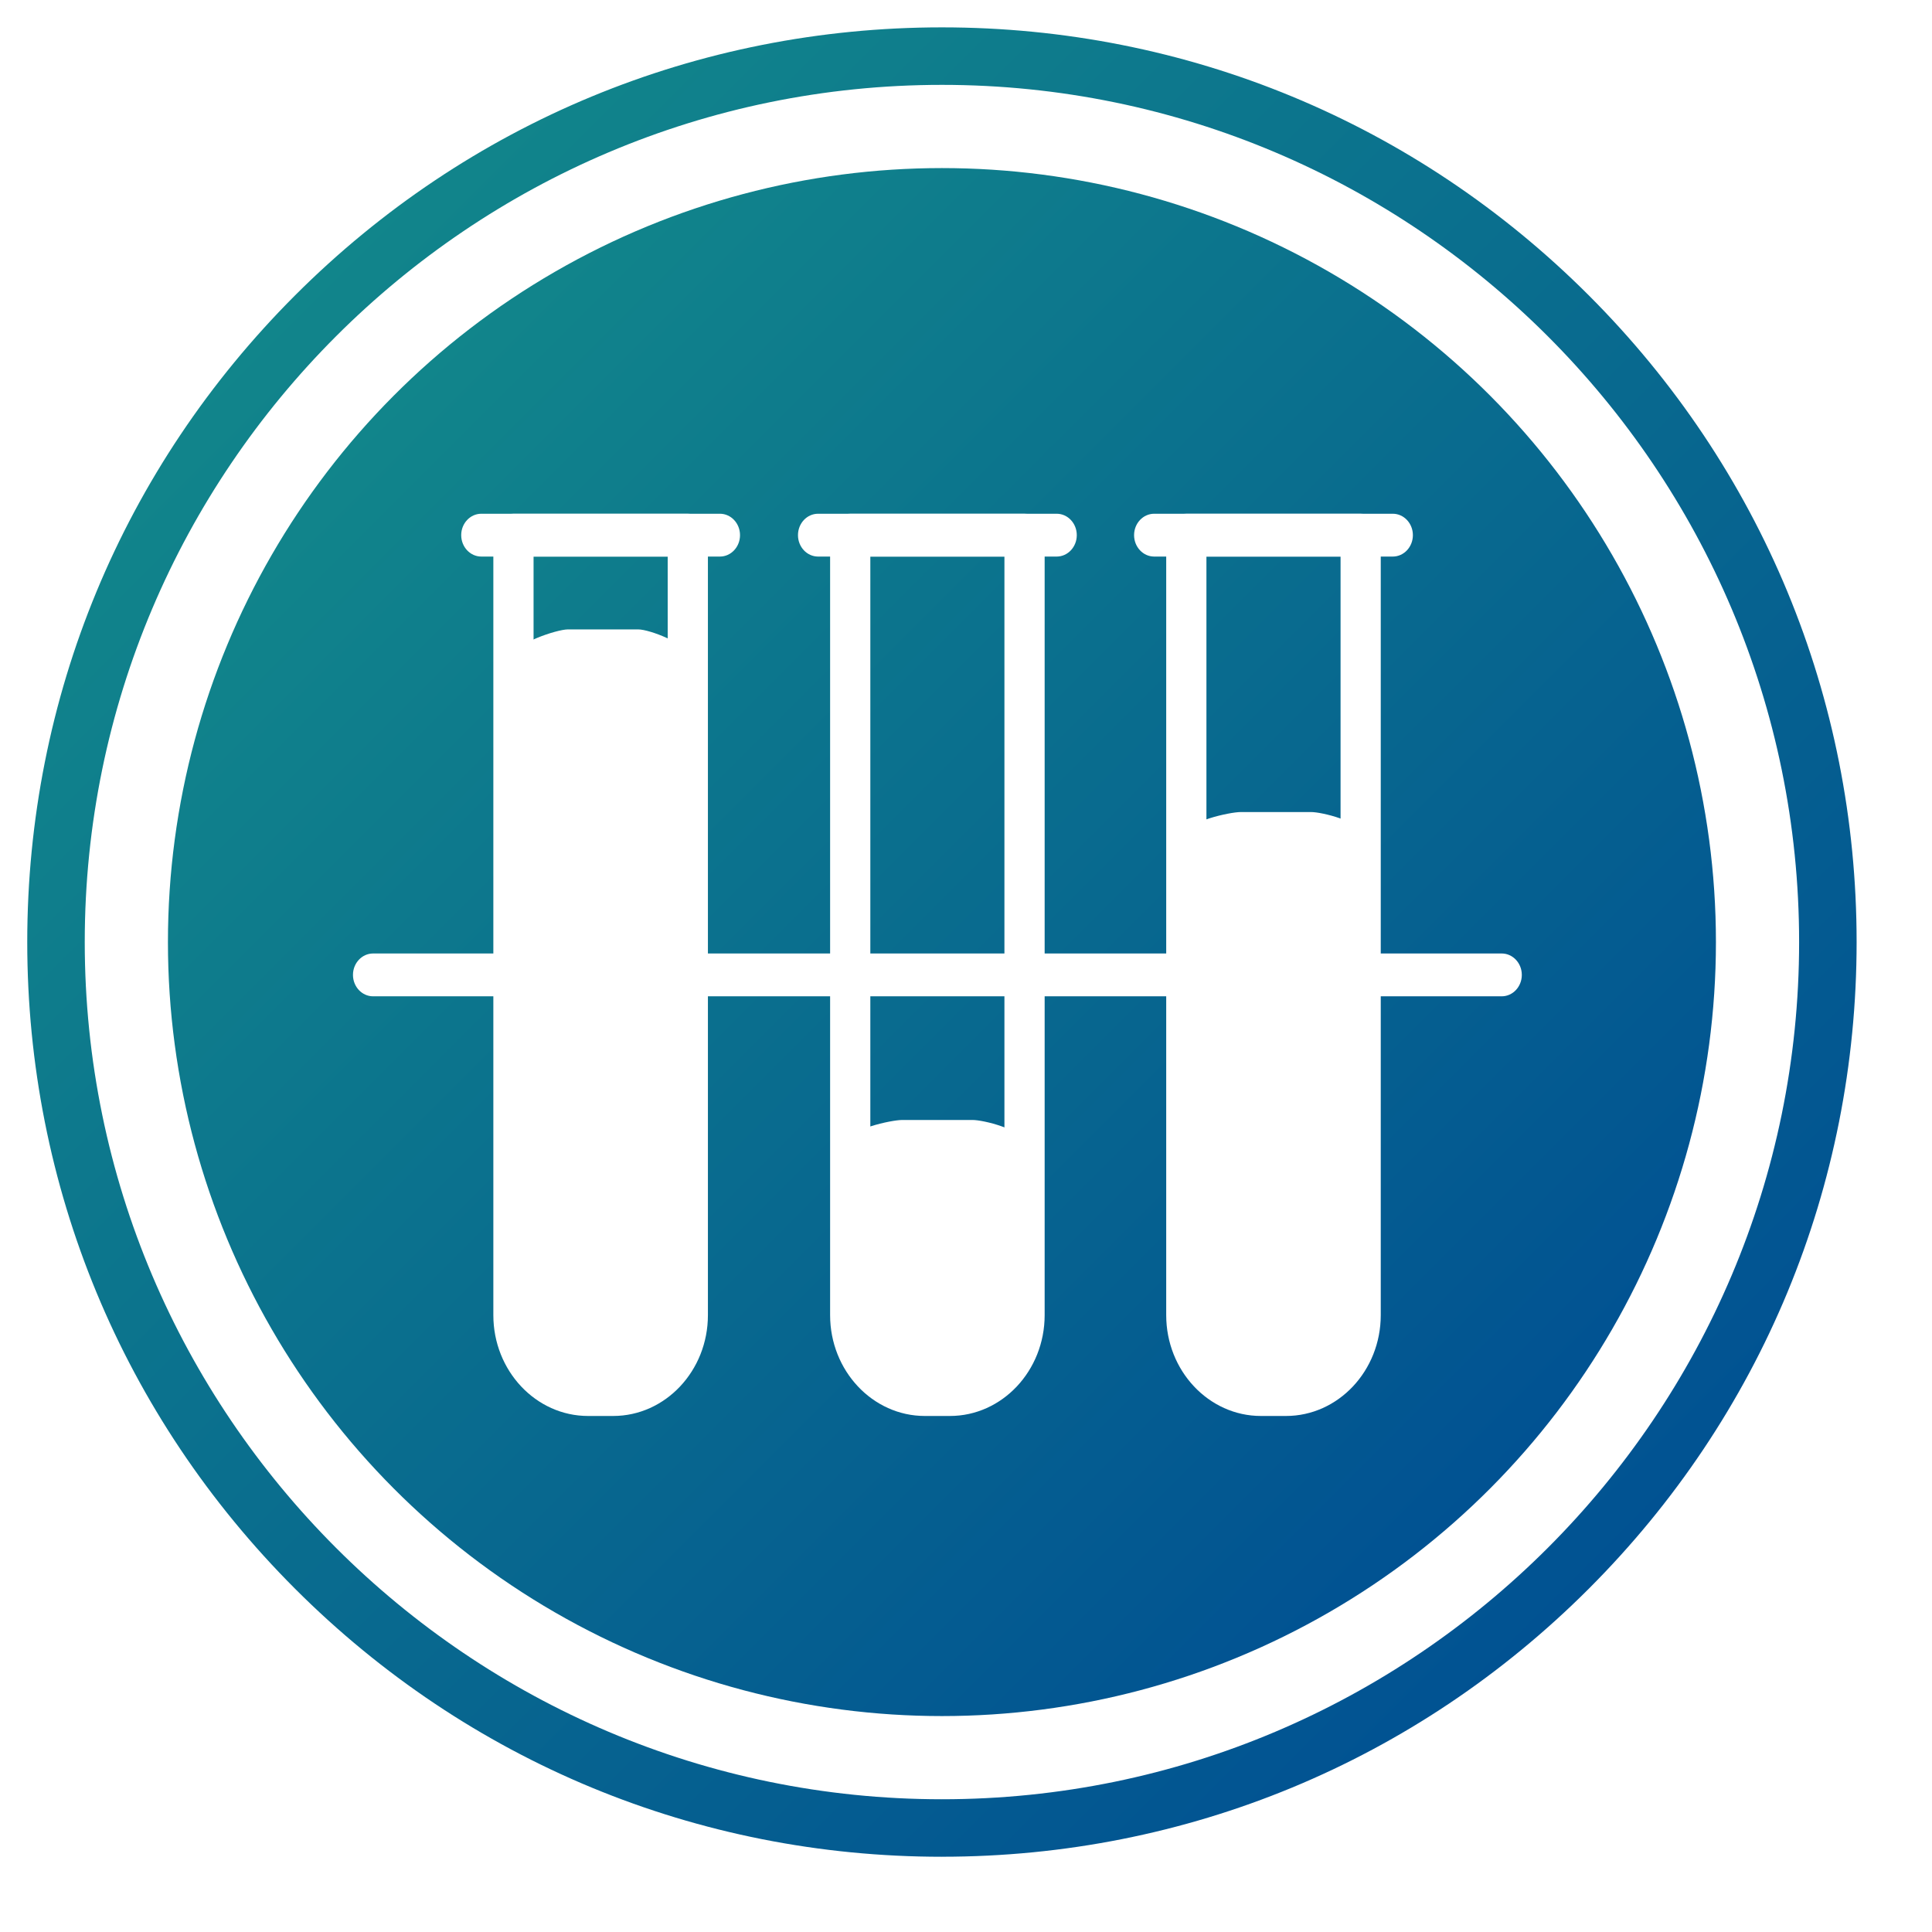 <?xml version="1.0" encoding="UTF-8"?>
<svg xmlns="http://www.w3.org/2000/svg" xmlns:xlink="http://www.w3.org/1999/xlink" id="Layer_2" data-name="Layer 2" viewBox="0 0 668.64 668.64">
  <defs>
    <style>
      .cls-1 {
        fill: url(#linear-gradient);
      }

      .cls-1, .cls-2, .cls-3, .cls-4 {
        stroke-width: 0px;
      }

      .cls-2 {
        fill: url(#New_Gradient_Swatch);
      }

      .cls-3, .cls-4 {
        fill: #fff;
      }

      .cls-4 {
        filter: url(#drop-shadow-1);
      }
    </style>
    <filter id="drop-shadow-1">
      <feOffset dx="8.19" dy="8.19"></feOffset>
      <feGaussianBlur result="blur" stdDeviation="5.85"></feGaussianBlur>
      <feFlood flood-color="#010101" flood-opacity=".5"></feFlood>
      <feComposite in2="blur" operator="in"></feComposite>
      <feComposite in="SourceGraphic"></feComposite>
    </filter>
    <linearGradient id="linear-gradient" x1="102.15" y1="102.19" x2="549.84" y2="549.88" gradientUnits="userSpaceOnUse">
      <stop offset="0" stop-color="#11858b"></stop>
      <stop offset="1" stop-color="#015292"></stop>
    </linearGradient>
    <linearGradient id="New_Gradient_Swatch" data-name="New Gradient Swatch" x1="136.58" y1="136.62" x2="515.41" y2="515.45" gradientUnits="userSpaceOnUse">
      <stop offset="0" stop-color="#11858b"></stop>
      <stop offset="1" stop-color="#015292"></stop>
    </linearGradient>
  </defs>
  <g id="Layer_1-2" data-name="Layer 1">
    <g>
      <g>
        <circle class="cls-4" cx="325.99" cy="326.04" r="316.56"></circle>
        <path class="cls-1" d="M325.99,642.6c-84.56,0-164.05-32.93-223.84-92.72C42.36,490.09,9.43,410.59,9.43,326.04S42.36,161.98,102.15,102.19C161.94,42.4,241.44,9.47,325.99,9.47s164.05,32.93,223.84,92.72c59.79,59.79,92.72,139.29,92.72,223.84s-32.93,164.05-92.72,223.84c-59.79,59.79-139.29,92.72-223.84,92.72ZM325.99,29.37C162.41,29.37,29.33,162.46,29.33,326.04s133.08,296.66,296.66,296.66,296.66-133.08,296.66-296.66S489.57,29.37,325.99,29.37Z"></path>
        <circle class="cls-2" cx="325.99" cy="326.04" r="267.87"></circle>
      </g>
      <g>
        <path class="cls-3" d="M212.2,490.05h-8.67c-18.08,0-32.79-15.66-32.79-34.9V185.22c0-4.09,3.12-7.41,6.96-7.41h60.34c3.84,0,6.96,3.32,6.96,7.41v269.93c0,19.24-14.71,34.9-32.79,34.9ZM184.66,192.62v262.52c0,11.08,8.47,20.09,18.87,20.09h8.67c10.41,0,18.88-9.01,18.88-20.09V192.62h-46.42Z"></path>
        <path class="cls-3" d="M249.15,192.62h-82.57c-3.84,0-6.96-3.32-6.96-7.41s3.12-7.41,6.96-7.41h82.57c3.84,0,6.96,3.32,6.96,7.41s-3.12,7.41-6.96,7.41Z"></path>
        <path class="cls-3" d="M328.75,490.05h-8.67c-18.08,0-32.79-15.66-32.79-34.9V185.22c0-4.09,3.12-7.41,6.96-7.41h60.33c3.84,0,6.96,3.32,6.96,7.41v269.93c0,19.24-14.71,34.9-32.79,34.9ZM301.21,192.62v262.52c0,11.08,8.47,20.09,18.87,20.09h8.67c10.41,0,18.87-9.01,18.87-20.09V192.62h-46.42Z"></path>
        <path class="cls-3" d="M365.7,192.62h-82.57c-3.84,0-6.96-3.32-6.96-7.41s3.11-7.41,6.96-7.41h82.57c3.84,0,6.96,3.32,6.96,7.41s-3.12,7.41-6.96,7.41Z"></path>
        <path class="cls-3" d="M346.71,476.6h-46.27c-3.84,0-6.96-77.49-6.96-81.58s14.92-7.41,18.76-7.41h24.36c3.84,0,17.07,3.32,17.07,7.41s-3.12,81.58-6.96,81.58Z"></path>
        <path class="cls-3" d="M445.07,490.05h-8.67c-18.08,0-32.79-15.66-32.79-34.9V185.22c0-4.09,3.12-7.41,6.96-7.41h60.33c3.84,0,6.96,3.32,6.96,7.41v269.93c0,19.24-14.71,34.9-32.8,34.9ZM417.53,192.62v262.52c0,11.08,8.46,20.09,18.87,20.09h8.67c10.41,0,18.88-9.01,18.88-20.09V192.62h-46.41Z"></path>
        <path class="cls-3" d="M482.02,192.62h-82.57c-3.84,0-6.96-3.32-6.96-7.41s3.12-7.41,6.96-7.41h82.57c3.84,0,6.96,3.32,6.96,7.41s-3.12,7.41-6.96,7.41Z"></path>
        <path class="cls-3" d="M519.71,344.81H129.12c-3.84,0-6.96-3.32-6.96-7.41s3.12-7.41,6.96-7.41h390.6c3.84,0,6.96,3.32,6.96,7.41s-3.12,7.41-6.96,7.41Z"></path>
        <path class="cls-3" d="M463.87,479.61h-46.27c-3.84,0-6.96-187.07-6.96-191.16s14.92-7.41,18.76-7.41h24.36c3.84,0,17.07,3.32,17.07,7.41s-3.12,191.16-6.96,191.16Z"></path>
        <path class="cls-3" d="M231.01,477.08h-46.27c-3.84,0-6.96-246.07-6.96-250.16s14.92-9.09,18.76-9.09h24.36c3.84,0,17.07,5,17.07,9.09s-3.12,250.16-6.96,250.16Z"></path>
      </g>
    </g>
  </g>
</svg>
